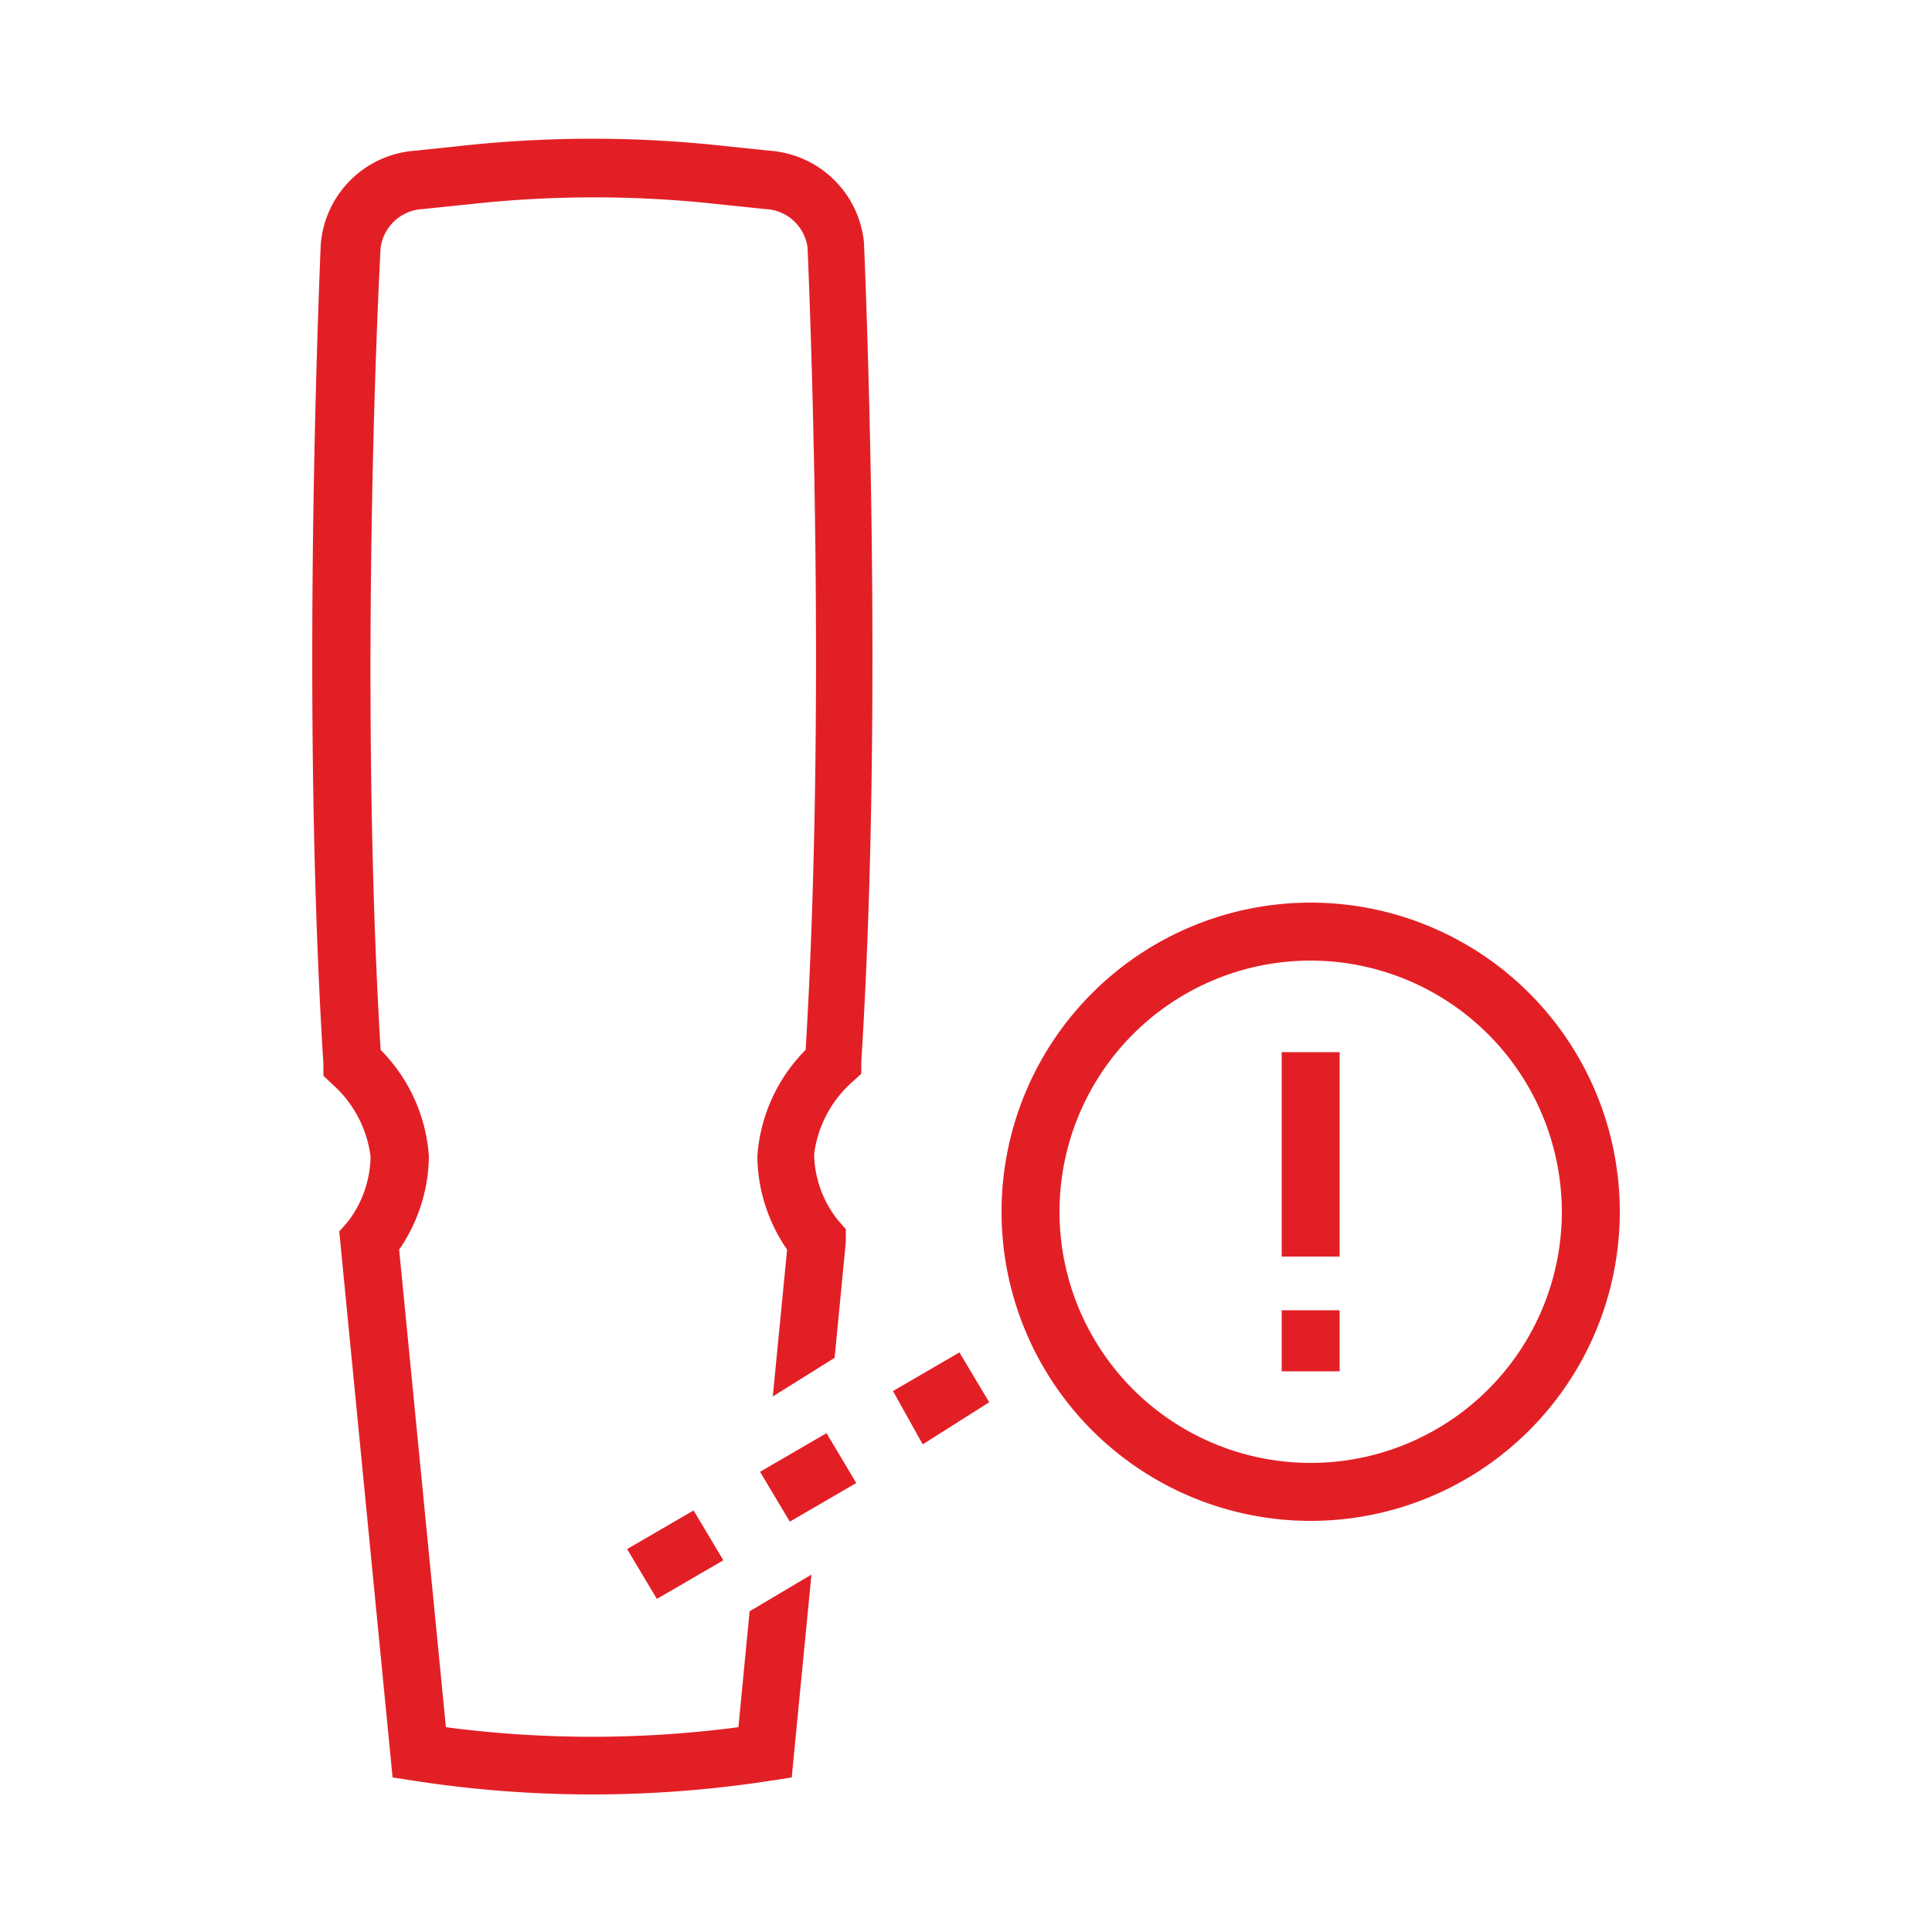 <svg xmlns="http://www.w3.org/2000/svg" id="Layer_1" data-name="Layer 1" viewBox="0 0 50 50"><defs><style>.cls-1{fill:#e31f26;}</style></defs><path class="cls-1" d="M33.92,39.36a8,8,0,1,1,8-8A8,8,0,0,1,33.92,39.36Zm0-14.5a6.5,6.5,0,1,0,6.5,6.5A6.51,6.51,0,0,0,33.92,24.86Z"></path><rect class="cls-1" x="33.17" y="27.23" width="1.5" height="5.29"></rect><rect class="cls-1" x="33.17" y="33.91" width="1.5" height="1.58"></rect><path class="cls-1" d="M19.4,41.7l-.29,3a29.07,29.07,0,0,1-7.57,0L10.33,32.34a4.33,4.33,0,0,0,.77-2.41,4.33,4.33,0,0,0-1.25-2.76c-.48-8-.19-17.15,0-20.76a1.16,1.16,0,0,1,1.1-1l1.25-.13a29.31,29.31,0,0,1,6.35,0l1.25.13a1.15,1.15,0,0,1,1.1,1c.15,3.61.43,12.82-.05,20.76a4.33,4.33,0,0,0-1.25,2.76,4.33,4.33,0,0,0,.77,2.41L20,36.14l1.6-1,.29-3,0-.33-.21-.24a2.81,2.81,0,0,1-.61-1.7,3,3,0,0,1,1-1.88l.22-.2,0-.31c.51-8.07.22-17.51.07-21.2A2.64,2.64,0,0,0,19.91,3.9l-1.24-.13a31.17,31.17,0,0,0-6.69,0l-1.24.13A2.64,2.64,0,0,0,8.3,6.34c-.15,3.68-.44,13.11.07,21.2l0,.3.22.21a3,3,0,0,1,1,1.88A2.83,2.83,0,0,1,9,31.62l-.22.25L10.16,46l.58.09a30.21,30.21,0,0,0,9.17,0l.58-.09L21,40.75Z"></path><path class="cls-1" d="M17,41.38l-.77-1.29,1.72-1,.77,1.29Zm3.44-2-.77-1.29,1.72-1,.77,1.29Zm3.44-2L23.11,36l1.72-1,.77,1.29Z"></path></svg>
